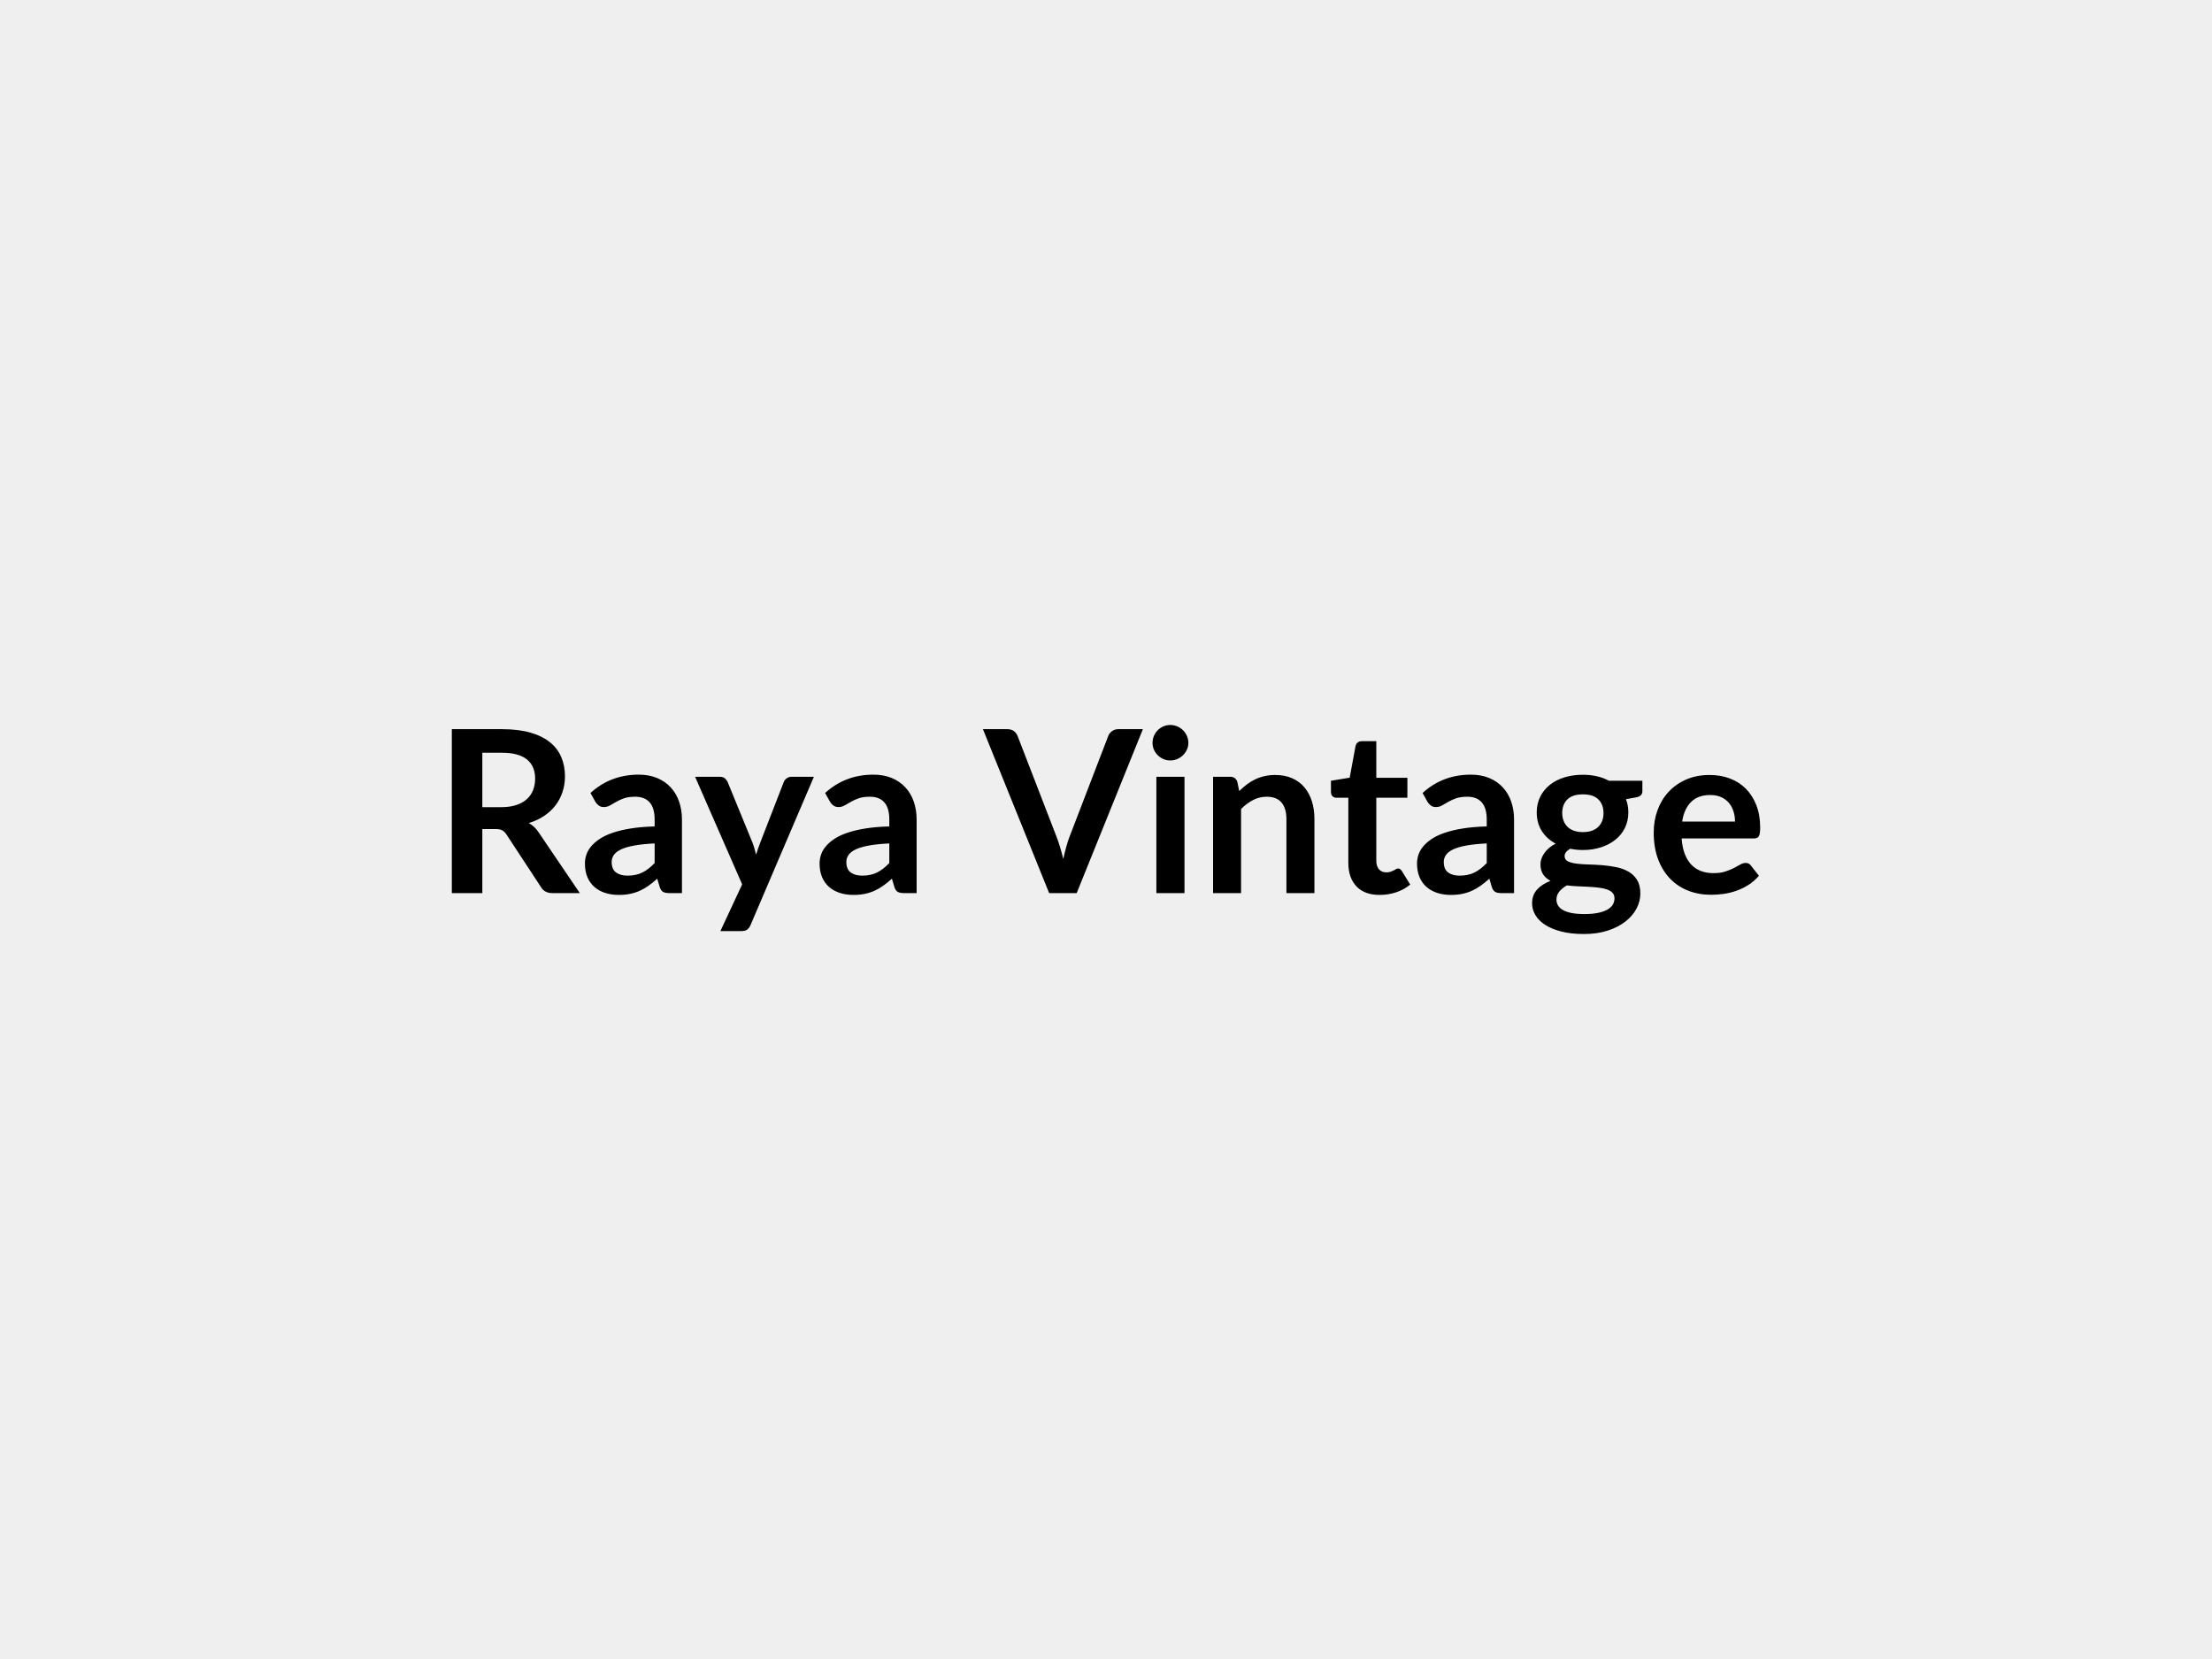 <svg xmlns="http://www.w3.org/2000/svg" width="800" height="600" viewBox="0 0 800 600"><rect width="100%" height="100%" fill="#EFEFEF"/><path fill="#000000" d="M174.44 291.92h6.89q3.11 0 5.43-.78 2.31-.78 3.81-2.15t2.24-3.26q.73-1.89.73-4.14 0-4.51-2.97-6.93t-9.08-2.42h-7.05zm20.42 9.19L209.7 323h-9.97q-2.82 0-4.1-2.21l-12.46-18.99q-.7-1.06-1.54-1.51-.84-.46-2.48-.46h-4.71V323h-11.03v-59.29h18.08q6.03 0 10.35 1.25 4.33 1.25 7.09 3.51 2.77 2.25 4.08 5.39 1.32 3.14 1.32 6.91 0 2.99-.89 5.66-.88 2.66-2.54 4.84-1.66 2.17-4.1 3.81t-5.55 2.58q1.06.62 1.97 1.46.9.84 1.64 1.99m41.9 11.02v-7.09q-4.39.21-7.38.76-3 .55-4.8 1.41-1.8.87-2.58 2.01-.78 1.15-.78 2.5 0 2.67 1.58 3.82t4.12 1.15q3.11 0 5.39-1.13 2.27-1.13 4.45-3.43m-21.4-22.09-1.81-3.24q7.26-6.64 17.47-6.64 3.69 0 6.6 1.2 2.91 1.21 4.92 3.37 2.01 2.15 3.05 5.14 1.05 2.99 1.05 6.56V323h-4.59q-1.44 0-2.22-.43t-1.23-1.74l-.9-3.04q-1.6 1.44-3.12 2.52-1.51 1.09-3.15 1.83t-3.51 1.13q-1.86.39-4.12.39-2.66 0-4.92-.72-2.25-.72-3.89-2.15-1.64-1.44-2.55-3.57-.9-2.13-.9-4.96 0-1.6.54-3.18.53-1.58 1.74-3.01 1.21-1.44 3.13-2.71 1.93-1.27 4.74-2.21 2.81-.95 6.54-1.54t8.53-.72v-2.46q0-4.22-1.81-6.25-1.8-2.03-5.2-2.03-2.46 0-4.08.57-1.62.58-2.85 1.3-1.23.71-2.24 1.29-1 .57-2.23.57-1.07 0-1.81-.55-.73-.56-1.18-1.29m70.88-9.11h8.12l-22.92 53.63q-.45 1.07-1.17 1.62-.71.56-2.19.56h-7.54l7.87-16.9-17.02-38.91h8.9q1.19 0 1.87.58.67.57 1 1.31l8.94 21.81q.45 1.11.76 2.22.31 1.1.59 2.25.37-1.15.74-2.27.37-1.13.82-2.24l8.45-21.77q.32-.82 1.08-1.35.76-.54 1.7-.54m35.39 31.2v-7.09q-4.39.21-7.38.76-3 .55-4.8 1.41-1.8.87-2.58 2.01-.78 1.15-.78 2.5 0 2.67 1.58 3.82t4.12 1.15q3.11 0 5.39-1.13 2.27-1.13 4.45-3.43m-21.4-22.09-1.81-3.24q7.26-6.64 17.47-6.64 3.69 0 6.6 1.2 2.91 1.21 4.92 3.37 2.01 2.15 3.05 5.14 1.05 2.99 1.05 6.56V323h-4.59q-1.44 0-2.22-.43t-1.23-1.74l-.9-3.04q-1.6 1.44-3.12 2.52-1.51 1.09-3.15 1.83t-3.51 1.13q-1.86.39-4.12.39-2.66 0-4.92-.72-2.25-.72-3.89-2.15-1.64-1.44-2.55-3.57-.9-2.13-.9-4.96 0-1.6.54-3.18.53-1.58 1.74-3.01 1.21-1.44 3.13-2.71 1.93-1.27 4.74-2.21 2.81-.95 6.54-1.54t8.53-.72v-2.46q0-4.22-1.81-6.25-1.8-2.03-5.2-2.03-2.46 0-4.08.57-1.62.58-2.85 1.3-1.23.71-2.24 1.29-1 .57-2.23.57-1.07 0-1.81-.55-.73-.56-1.18-1.29m104.22-26.33h8.89L389.4 323h-9.96l-23.95-59.29h8.86q1.43 0 2.34.7.9.7 1.35 1.8l13.98 36.17q.7 1.76 1.33 3.87.64 2.11 1.21 4.41.49-2.3 1.07-4.41.57-2.11 1.27-3.87l13.9-36.17q.33-.94 1.29-1.72t2.36-.78m13.77 17.22h10.17V323h-10.17zm11.57-12.26q0 1.32-.54 2.46-.53 1.15-1.41 2.01t-2.07 1.38q-1.19.51-2.54.51-1.32 0-2.48-.51-1.17-.52-2.03-1.38-.87-.86-1.38-2.01-.51-1.14-.51-2.46 0-1.35.51-2.54t1.38-2.05q.86-.86 2.03-1.37 1.16-.51 2.48-.51 1.35 0 2.54.51t2.07 1.37 1.41 2.05q.54 1.19.54 2.54m17.71 14.11.69 3.32q1.28-1.27 2.69-2.36 1.41-1.08 2.99-1.84t3.39-1.19q1.8-.43 3.93-.43 3.45 0 6.11 1.17 2.67 1.16 4.45 3.28 1.78 2.11 2.71 5.04.92 2.93.92 6.46V323h-10.13v-26.77q0-3.86-1.76-5.97-1.77-2.11-5.37-2.11-2.63 0-4.92 1.19-2.3 1.19-4.35 3.24V323h-10.13v-42.07h6.19q1.97 0 2.59 1.85m51.49 40.88q-5.49 0-8.42-3.1t-2.93-8.55v-23.49h-4.31q-.82 0-1.39-.53-.58-.54-.58-1.6v-4.02l6.77-1.11 2.13-11.48q.21-.82.78-1.27t1.48-.45h5.24v13.24H509v7.22h-11.24v22.79q0 1.97.97 3.08.96 1.11 2.64 1.11.94 0 1.58-.23.64-.22 1.11-.47t.84-.47q.37-.23.74-.23.45 0 .73.23.29.22.62.67l3.03 4.92q-2.21 1.85-5.08 2.79-2.87.95-5.95.95m38.71-11.53v-7.09q-4.39.21-7.38.76-3 .55-4.8 1.41-1.8.87-2.58 2.01-.78 1.15-.78 2.5 0 2.67 1.58 3.82t4.12 1.15q3.11 0 5.39-1.13 2.27-1.13 4.45-3.43m-21.4-22.09-1.81-3.24q7.26-6.64 17.47-6.64 3.69 0 6.6 1.2 2.91 1.21 4.92 3.37 2.01 2.15 3.05 5.14 1.05 2.99 1.05 6.56V323h-4.59q-1.44 0-2.22-.43t-1.23-1.74l-.9-3.04q-1.6 1.44-3.12 2.52-1.51 1.09-3.15 1.83t-3.51 1.13q-1.86.39-4.12.39-2.66 0-4.92-.72-2.25-.72-3.89-2.15-1.64-1.44-2.55-3.57-.9-2.13-.9-4.96 0-1.6.54-3.18.53-1.58 1.74-3.01 1.21-1.44 3.13-2.71 1.93-1.27 4.74-2.21 2.81-.95 6.54-1.54t8.53-.72v-2.46q0-4.22-1.81-6.25-1.8-2.03-5.2-2.03-2.46 0-4.08.57-1.62.58-2.85 1.3-1.23.71-2.24 1.29-1 .57-2.23.57-1.07 0-1.81-.55-.73-.56-1.18-1.29m56.17 10.9q1.88 0 3.28-.51 1.39-.51 2.31-1.41.92-.91 1.4-2.18.47-1.27.47-2.79 0-3.11-1.87-4.94-1.86-1.82-5.59-1.82-3.74 0-5.6 1.82-1.87 1.83-1.87 4.94 0 1.48.48 2.75.47 1.27 1.39 2.19.92.93 2.34 1.44 1.41.51 3.26.51m11.43 23.95q0-1.23-.73-2.01-.74-.78-2.01-1.21t-2.97-.64q-1.71-.2-3.61-.31-1.91-.1-3.94-.18t-3.96-.33q-1.68.95-2.72 2.22-1.05 1.27-1.05 2.95 0 1.11.56 2.07.55.96 1.76 1.66t3.14 1.09q1.92.38 4.71.38 2.83 0 4.88-.43t3.38-1.18q1.33-.76 1.95-1.81.61-1.04.61-2.27m-2-42.52h12.09v3.77q0 1.81-2.17 2.21l-3.77.7q.86 2.17.86 4.76 0 3.11-1.25 5.64-1.25 2.52-3.47 4.28-2.21 1.76-5.23 2.73-3.01.96-6.49.96-1.23 0-2.38-.12-1.15-.13-2.26-.33-1.97 1.19-1.97 2.66 0 1.27 1.17 1.87 1.17.59 3.1.84t4.39.31 5.04.26q2.58.21 5.04.72t4.39 1.62 3.09 3.01q1.17 1.91 1.17 4.9 0 2.79-1.37 5.42-1.37 2.62-3.98 4.67-2.6 2.05-6.39 3.3-3.8 1.25-8.63 1.25-4.76 0-8.29-.92-3.52-.92-5.86-2.46t-3.48-3.55q-1.15-2.01-1.15-4.18 0-2.95 1.78-4.94t4.9-3.18q-1.68-.86-2.66-2.29-.99-1.44-.99-3.78 0-.94.35-1.94.35-1.01 1.03-1.99.67-.99 1.7-1.87 1.02-.88 2.42-1.58-3.2-1.72-5.03-4.59-1.82-2.87-1.82-6.72 0-3.12 1.25-5.64t3.48-4.3q2.24-1.79 5.29-2.73 3.06-.94 6.67-.94 2.7 0 5.08.55t4.35 1.62m26.48 14.76h19.11q0-1.97-.56-3.71-.55-1.74-1.66-3.06-1.1-1.31-2.8-2.07-1.71-.76-3.96-.76-4.39 0-6.91 2.51-2.52 2.5-3.22 7.09m25.83 6.11h-26.03q.24 3.24 1.14 5.59.91 2.36 2.38 3.9 1.48 1.54 3.51 2.3 2.03.75 4.49.75t4.24-.57 3.12-1.27q1.33-.7 2.33-1.27 1.01-.58 1.95-.58 1.27 0 1.89.95l2.91 3.69q-1.68 1.96-3.77 3.3-2.09 1.33-4.37 2.13t-4.63 1.13q-2.36.32-4.57.32-4.39 0-8.16-1.45-3.78-1.46-6.56-4.31-2.79-2.85-4.39-7.05t-1.6-9.74q0-4.3 1.39-8.09 1.4-3.8 4-6.6 2.61-2.81 6.36-4.45t8.46-1.64q3.98 0 7.34 1.27t5.78 3.71 3.8 5.99q1.37 3.54 1.37 8.09 0 2.3-.49 3.1t-1.89.8"/></svg>